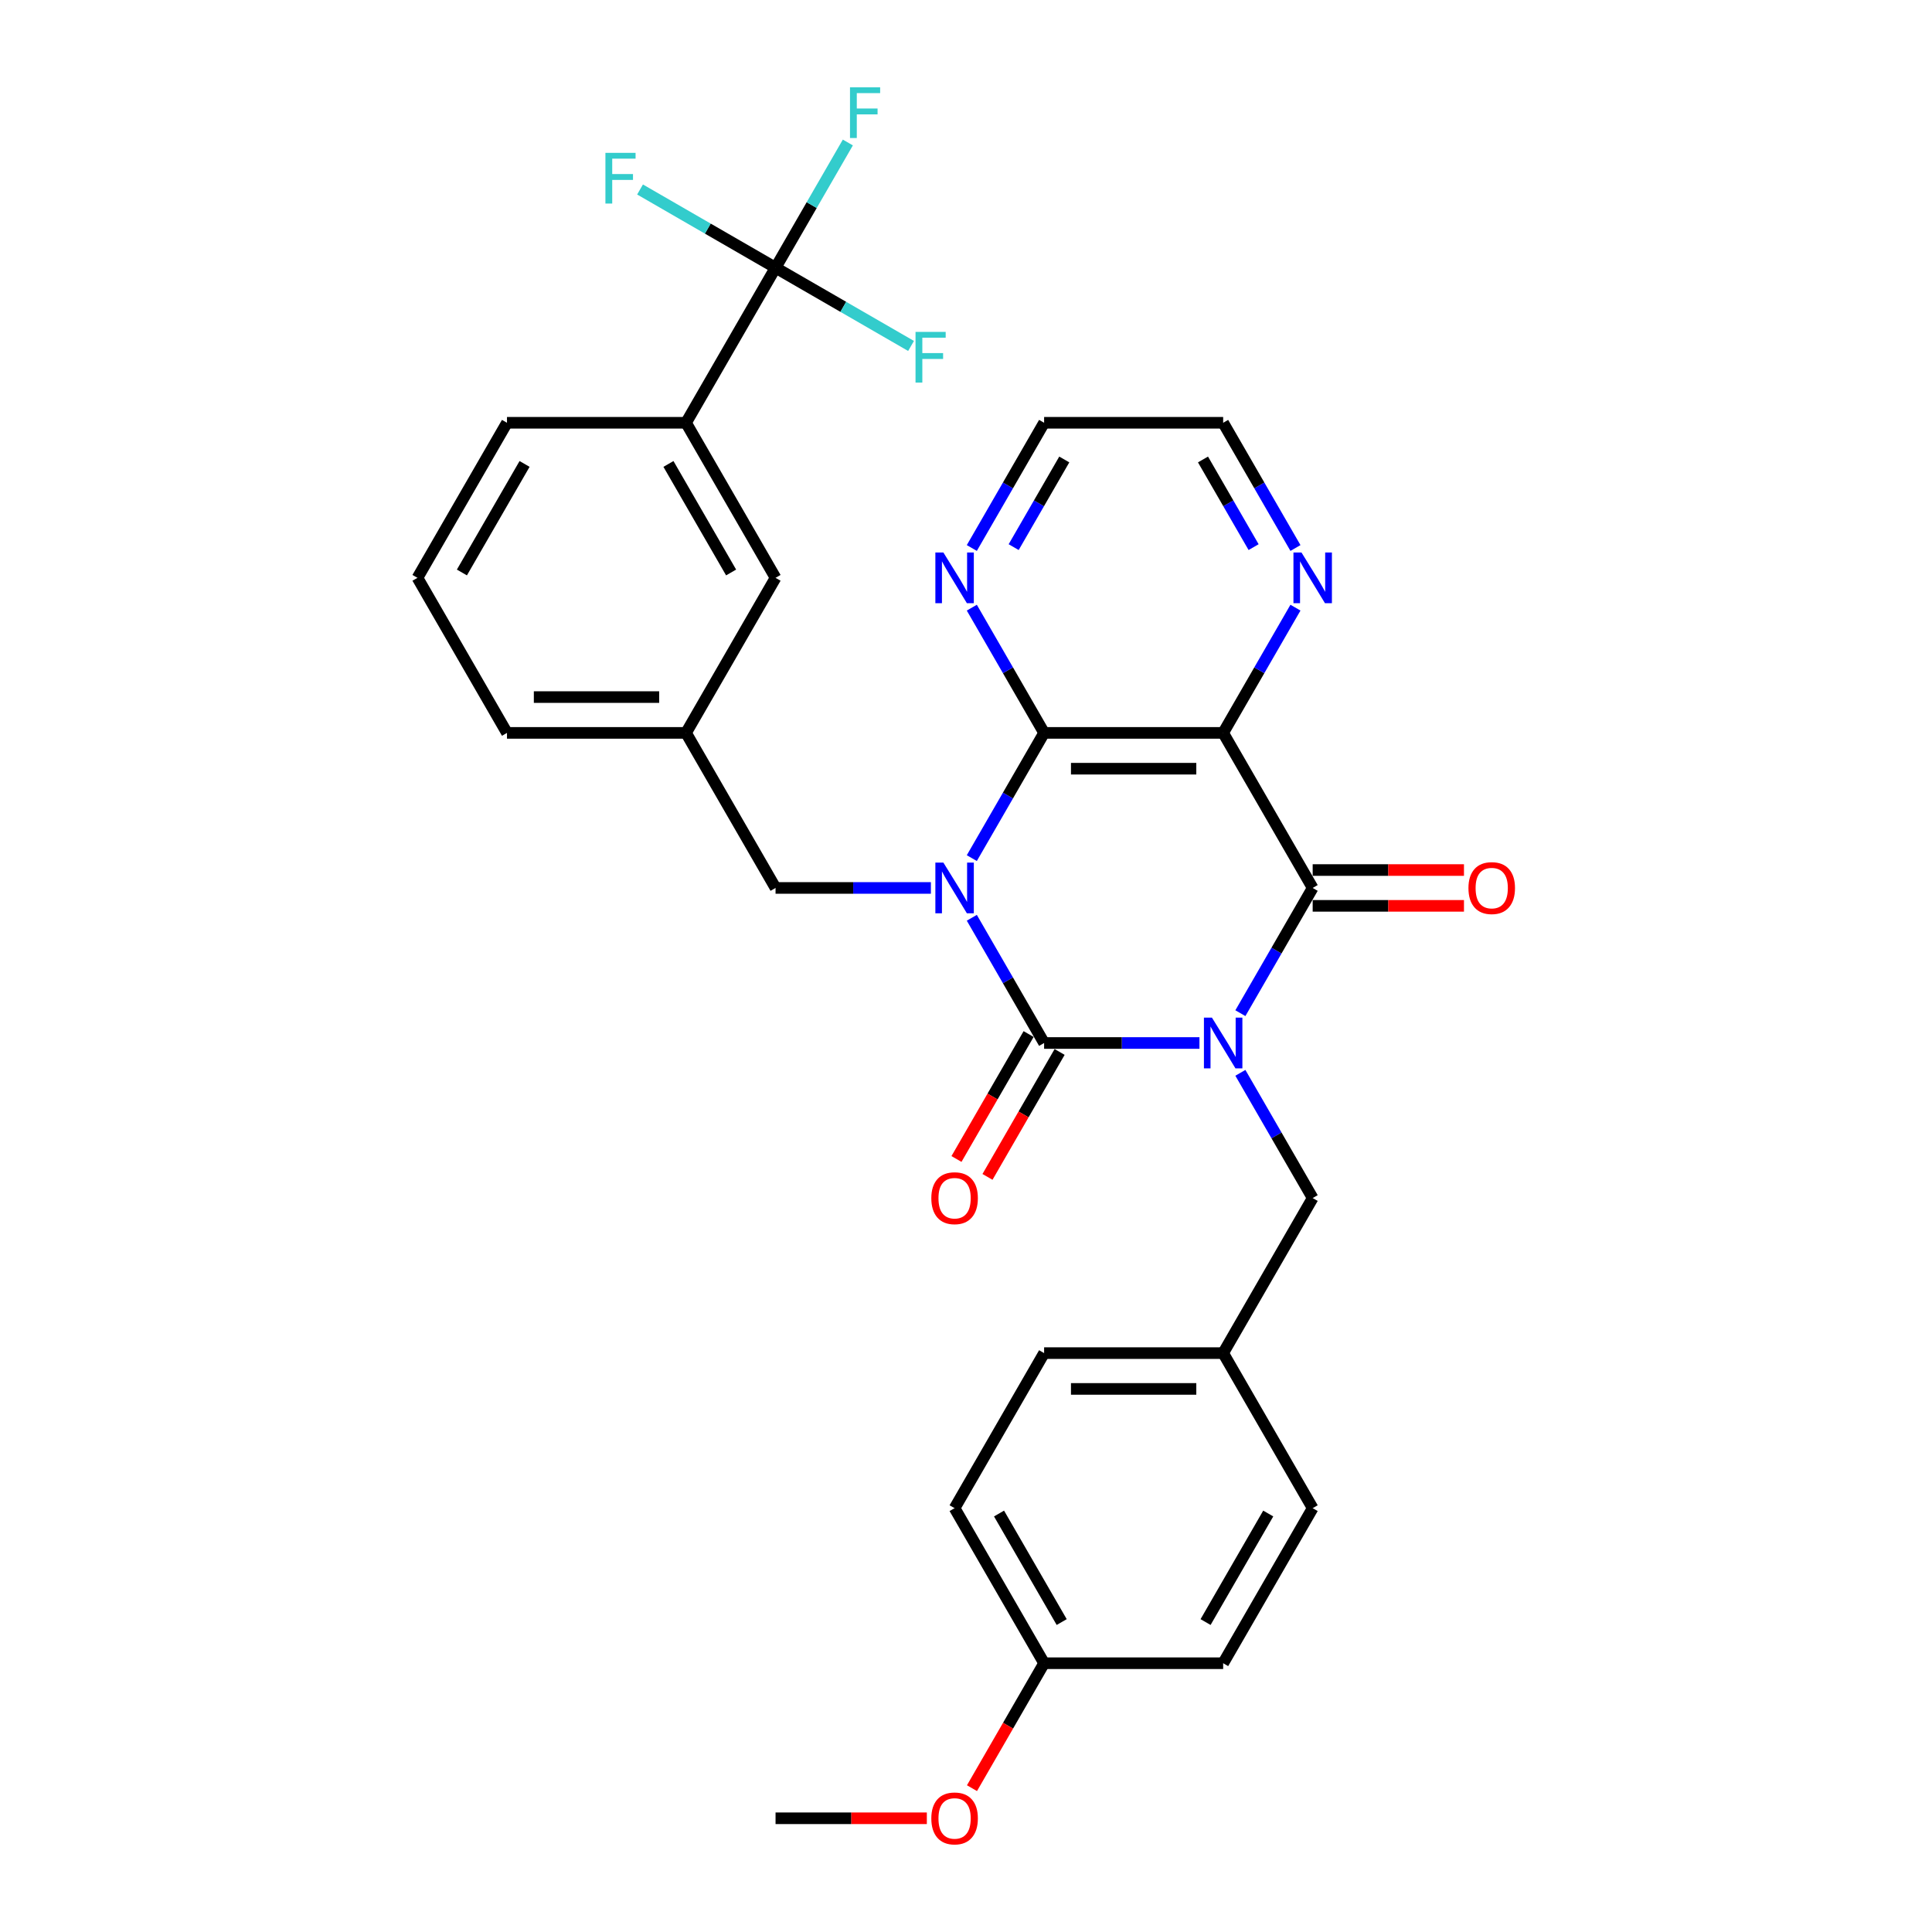 <?xml version='1.0' encoding='iso-8859-1'?>
<svg version='1.1' baseProfile='full'
              xmlns='http://www.w3.org/2000/svg'
                      xmlns:rdkit='http://www.rdkit.org/xml'
                      xmlns:xlink='http://www.w3.org/1999/xlink'
                  xml:space='preserve'
width='1000px' height='1000px' viewBox='0 0 1000 1000'>
<!-- END OF HEADER -->
<rect style='opacity:1.0;fill:#FFFFFF;stroke:none' width='1000' height='1000' x='0' y='0'> </rect>
<path class='bond-1' d='M 620.834,539.856 L 580.633,539.856' style='fill:none;fill-rule:evenodd;stroke:#0000FF;stroke-width:6px;stroke-linecap:butt;stroke-linejoin:miter;stroke-opacity:1' />
<path class='bond-1' d='M 580.633,539.856 L 540.432,539.856' style='fill:none;fill-rule:evenodd;stroke:#000000;stroke-width:6px;stroke-linecap:butt;stroke-linejoin:miter;stroke-opacity:1' />
<path class='bond-2' d='M 642.018,524.417 L 660.729,492.008' style='fill:none;fill-rule:evenodd;stroke:#0000FF;stroke-width:6px;stroke-linecap:butt;stroke-linejoin:miter;stroke-opacity:1' />
<path class='bond-2' d='M 660.729,492.008 L 679.44,459.599' style='fill:none;fill-rule:evenodd;stroke:#000000;stroke-width:6px;stroke-linecap:butt;stroke-linejoin:miter;stroke-opacity:1' />
<path class='bond-7' d='M 642.018,555.295 L 660.729,587.704' style='fill:none;fill-rule:evenodd;stroke:#0000FF;stroke-width:6px;stroke-linecap:butt;stroke-linejoin:miter;stroke-opacity:1' />
<path class='bond-7' d='M 660.729,587.704 L 679.44,620.112' style='fill:none;fill-rule:evenodd;stroke:#000000;stroke-width:6px;stroke-linecap:butt;stroke-linejoin:miter;stroke-opacity:1' />
<path class='bond-0' d='M 503.01,475.038 L 521.721,507.447' style='fill:none;fill-rule:evenodd;stroke:#0000FF;stroke-width:6px;stroke-linecap:butt;stroke-linejoin:miter;stroke-opacity:1' />
<path class='bond-0' d='M 521.721,507.447 L 540.432,539.856' style='fill:none;fill-rule:evenodd;stroke:#000000;stroke-width:6px;stroke-linecap:butt;stroke-linejoin:miter;stroke-opacity:1' />
<path class='bond-6' d='M 481.826,459.599 L 441.625,459.599' style='fill:none;fill-rule:evenodd;stroke:#0000FF;stroke-width:6px;stroke-linecap:butt;stroke-linejoin:miter;stroke-opacity:1' />
<path class='bond-6' d='M 441.625,459.599 L 401.424,459.599' style='fill:none;fill-rule:evenodd;stroke:#000000;stroke-width:6px;stroke-linecap:butt;stroke-linejoin:miter;stroke-opacity:1' />
<path class='bond-31' d='M 503.01,444.16 L 521.721,411.751' style='fill:none;fill-rule:evenodd;stroke:#0000FF;stroke-width:6px;stroke-linecap:butt;stroke-linejoin:miter;stroke-opacity:1' />
<path class='bond-31' d='M 521.721,411.751 L 540.432,379.343' style='fill:none;fill-rule:evenodd;stroke:#000000;stroke-width:6px;stroke-linecap:butt;stroke-linejoin:miter;stroke-opacity:1' />
<path class='bond-11' d='M 532.406,535.222 L 513.738,567.557' style='fill:none;fill-rule:evenodd;stroke:#000000;stroke-width:6px;stroke-linecap:butt;stroke-linejoin:miter;stroke-opacity:1' />
<path class='bond-11' d='M 513.738,567.557 L 495.069,599.891' style='fill:none;fill-rule:evenodd;stroke:#FF0000;stroke-width:6px;stroke-linecap:butt;stroke-linejoin:miter;stroke-opacity:1' />
<path class='bond-11' d='M 548.457,544.489 L 529.789,576.824' style='fill:none;fill-rule:evenodd;stroke:#000000;stroke-width:6px;stroke-linecap:butt;stroke-linejoin:miter;stroke-opacity:1' />
<path class='bond-11' d='M 529.789,576.824 L 511.121,609.158' style='fill:none;fill-rule:evenodd;stroke:#FF0000;stroke-width:6px;stroke-linecap:butt;stroke-linejoin:miter;stroke-opacity:1' />
<path class='bond-4' d='M 679.44,459.599 L 633.104,379.343' style='fill:none;fill-rule:evenodd;stroke:#000000;stroke-width:6px;stroke-linecap:butt;stroke-linejoin:miter;stroke-opacity:1' />
<path class='bond-12' d='M 679.44,468.866 L 718.594,468.866' style='fill:none;fill-rule:evenodd;stroke:#000000;stroke-width:6px;stroke-linecap:butt;stroke-linejoin:miter;stroke-opacity:1' />
<path class='bond-12' d='M 718.594,468.866 L 757.748,468.866' style='fill:none;fill-rule:evenodd;stroke:#FF0000;stroke-width:6px;stroke-linecap:butt;stroke-linejoin:miter;stroke-opacity:1' />
<path class='bond-12' d='M 679.44,450.332 L 718.594,450.332' style='fill:none;fill-rule:evenodd;stroke:#000000;stroke-width:6px;stroke-linecap:butt;stroke-linejoin:miter;stroke-opacity:1' />
<path class='bond-12' d='M 718.594,450.332 L 757.748,450.332' style='fill:none;fill-rule:evenodd;stroke:#FF0000;stroke-width:6px;stroke-linecap:butt;stroke-linejoin:miter;stroke-opacity:1' />
<path class='bond-3' d='M 540.432,379.343 L 633.104,379.343' style='fill:none;fill-rule:evenodd;stroke:#000000;stroke-width:6px;stroke-linecap:butt;stroke-linejoin:miter;stroke-opacity:1' />
<path class='bond-3' d='M 554.333,397.877 L 619.203,397.877' style='fill:none;fill-rule:evenodd;stroke:#000000;stroke-width:6px;stroke-linecap:butt;stroke-linejoin:miter;stroke-opacity:1' />
<path class='bond-10' d='M 540.432,379.343 L 521.721,346.934' style='fill:none;fill-rule:evenodd;stroke:#000000;stroke-width:6px;stroke-linecap:butt;stroke-linejoin:miter;stroke-opacity:1' />
<path class='bond-10' d='M 521.721,346.934 L 503.01,314.525' style='fill:none;fill-rule:evenodd;stroke:#0000FF;stroke-width:6px;stroke-linecap:butt;stroke-linejoin:miter;stroke-opacity:1' />
<path class='bond-8' d='M 633.104,379.343 L 651.815,346.934' style='fill:none;fill-rule:evenodd;stroke:#000000;stroke-width:6px;stroke-linecap:butt;stroke-linejoin:miter;stroke-opacity:1' />
<path class='bond-8' d='M 651.815,346.934 L 670.526,314.525' style='fill:none;fill-rule:evenodd;stroke:#0000FF;stroke-width:6px;stroke-linecap:butt;stroke-linejoin:miter;stroke-opacity:1' />
<path class='bond-5' d='M 401.424,138.573 L 355.087,218.83' style='fill:none;fill-rule:evenodd;stroke:#000000;stroke-width:6px;stroke-linecap:butt;stroke-linejoin:miter;stroke-opacity:1' />
<path class='bond-15' d='M 401.424,138.573 L 420.135,106.165' style='fill:none;fill-rule:evenodd;stroke:#000000;stroke-width:6px;stroke-linecap:butt;stroke-linejoin:miter;stroke-opacity:1' />
<path class='bond-15' d='M 420.135,106.165 L 438.846,73.756' style='fill:none;fill-rule:evenodd;stroke:#33CCCC;stroke-width:6px;stroke-linecap:butt;stroke-linejoin:miter;stroke-opacity:1' />
<path class='bond-16' d='M 401.424,138.573 L 366.355,118.327' style='fill:none;fill-rule:evenodd;stroke:#000000;stroke-width:6px;stroke-linecap:butt;stroke-linejoin:miter;stroke-opacity:1' />
<path class='bond-16' d='M 366.355,118.327 L 331.287,98.08' style='fill:none;fill-rule:evenodd;stroke:#33CCCC;stroke-width:6px;stroke-linecap:butt;stroke-linejoin:miter;stroke-opacity:1' />
<path class='bond-17' d='M 401.424,138.573 L 436.492,158.82' style='fill:none;fill-rule:evenodd;stroke:#000000;stroke-width:6px;stroke-linecap:butt;stroke-linejoin:miter;stroke-opacity:1' />
<path class='bond-17' d='M 436.492,158.82 L 471.56,179.067' style='fill:none;fill-rule:evenodd;stroke:#33CCCC;stroke-width:6px;stroke-linecap:butt;stroke-linejoin:miter;stroke-opacity:1' />
<path class='bond-14' d='M 401.424,459.599 L 355.087,379.343' style='fill:none;fill-rule:evenodd;stroke:#000000;stroke-width:6px;stroke-linecap:butt;stroke-linejoin:miter;stroke-opacity:1' />
<path class='bond-18' d='M 679.44,620.112 L 633.104,700.369' style='fill:none;fill-rule:evenodd;stroke:#000000;stroke-width:6px;stroke-linecap:butt;stroke-linejoin:miter;stroke-opacity:1' />
<path class='bond-26' d='M 670.526,283.647 L 651.815,251.238' style='fill:none;fill-rule:evenodd;stroke:#0000FF;stroke-width:6px;stroke-linecap:butt;stroke-linejoin:miter;stroke-opacity:1' />
<path class='bond-26' d='M 651.815,251.238 L 633.104,218.83' style='fill:none;fill-rule:evenodd;stroke:#000000;stroke-width:6px;stroke-linecap:butt;stroke-linejoin:miter;stroke-opacity:1' />
<path class='bond-26' d='M 648.862,283.192 L 635.764,260.506' style='fill:none;fill-rule:evenodd;stroke:#0000FF;stroke-width:6px;stroke-linecap:butt;stroke-linejoin:miter;stroke-opacity:1' />
<path class='bond-26' d='M 635.764,260.506 L 622.666,237.82' style='fill:none;fill-rule:evenodd;stroke:#000000;stroke-width:6px;stroke-linecap:butt;stroke-linejoin:miter;stroke-opacity:1' />
<path class='bond-9' d='M 355.087,218.83 L 401.424,299.086' style='fill:none;fill-rule:evenodd;stroke:#000000;stroke-width:6px;stroke-linecap:butt;stroke-linejoin:miter;stroke-opacity:1' />
<path class='bond-9' d='M 345.987,240.135 L 378.422,296.315' style='fill:none;fill-rule:evenodd;stroke:#000000;stroke-width:6px;stroke-linecap:butt;stroke-linejoin:miter;stroke-opacity:1' />
<path class='bond-34' d='M 355.087,218.83 L 262.415,218.83' style='fill:none;fill-rule:evenodd;stroke:#000000;stroke-width:6px;stroke-linecap:butt;stroke-linejoin:miter;stroke-opacity:1' />
<path class='bond-33' d='M 503.01,283.647 L 521.721,251.238' style='fill:none;fill-rule:evenodd;stroke:#0000FF;stroke-width:6px;stroke-linecap:butt;stroke-linejoin:miter;stroke-opacity:1' />
<path class='bond-33' d='M 521.721,251.238 L 540.432,218.83' style='fill:none;fill-rule:evenodd;stroke:#000000;stroke-width:6px;stroke-linecap:butt;stroke-linejoin:miter;stroke-opacity:1' />
<path class='bond-33' d='M 524.674,283.192 L 537.772,260.506' style='fill:none;fill-rule:evenodd;stroke:#0000FF;stroke-width:6px;stroke-linecap:butt;stroke-linejoin:miter;stroke-opacity:1' />
<path class='bond-33' d='M 537.772,260.506 L 550.87,237.82' style='fill:none;fill-rule:evenodd;stroke:#000000;stroke-width:6px;stroke-linecap:butt;stroke-linejoin:miter;stroke-opacity:1' />
<path class='bond-13' d='M 401.424,299.086 L 355.087,379.343' style='fill:none;fill-rule:evenodd;stroke:#000000;stroke-width:6px;stroke-linecap:butt;stroke-linejoin:miter;stroke-opacity:1' />
<path class='bond-29' d='M 355.087,379.343 L 262.415,379.343' style='fill:none;fill-rule:evenodd;stroke:#000000;stroke-width:6px;stroke-linecap:butt;stroke-linejoin:miter;stroke-opacity:1' />
<path class='bond-29' d='M 341.187,360.808 L 276.316,360.808' style='fill:none;fill-rule:evenodd;stroke:#000000;stroke-width:6px;stroke-linecap:butt;stroke-linejoin:miter;stroke-opacity:1' />
<path class='bond-20' d='M 633.104,700.369 L 679.44,780.625' style='fill:none;fill-rule:evenodd;stroke:#000000;stroke-width:6px;stroke-linecap:butt;stroke-linejoin:miter;stroke-opacity:1' />
<path class='bond-21' d='M 633.104,700.369 L 540.432,700.369' style='fill:none;fill-rule:evenodd;stroke:#000000;stroke-width:6px;stroke-linecap:butt;stroke-linejoin:miter;stroke-opacity:1' />
<path class='bond-21' d='M 619.203,718.903 L 554.333,718.903' style='fill:none;fill-rule:evenodd;stroke:#000000;stroke-width:6px;stroke-linecap:butt;stroke-linejoin:miter;stroke-opacity:1' />
<path class='bond-19' d='M 540.432,860.882 L 494.096,780.625' style='fill:none;fill-rule:evenodd;stroke:#000000;stroke-width:6px;stroke-linecap:butt;stroke-linejoin:miter;stroke-opacity:1' />
<path class='bond-19' d='M 549.533,839.576 L 517.097,783.396' style='fill:none;fill-rule:evenodd;stroke:#000000;stroke-width:6px;stroke-linecap:butt;stroke-linejoin:miter;stroke-opacity:1' />
<path class='bond-24' d='M 540.432,860.882 L 521.763,893.216' style='fill:none;fill-rule:evenodd;stroke:#000000;stroke-width:6px;stroke-linecap:butt;stroke-linejoin:miter;stroke-opacity:1' />
<path class='bond-24' d='M 521.763,893.216 L 503.095,925.551' style='fill:none;fill-rule:evenodd;stroke:#FF0000;stroke-width:6px;stroke-linecap:butt;stroke-linejoin:miter;stroke-opacity:1' />
<path class='bond-32' d='M 540.432,860.882 L 633.104,860.882' style='fill:none;fill-rule:evenodd;stroke:#000000;stroke-width:6px;stroke-linecap:butt;stroke-linejoin:miter;stroke-opacity:1' />
<path class='bond-23' d='M 679.44,780.625 L 633.104,860.882' style='fill:none;fill-rule:evenodd;stroke:#000000;stroke-width:6px;stroke-linecap:butt;stroke-linejoin:miter;stroke-opacity:1' />
<path class='bond-23' d='M 656.438,783.396 L 624.003,839.576' style='fill:none;fill-rule:evenodd;stroke:#000000;stroke-width:6px;stroke-linecap:butt;stroke-linejoin:miter;stroke-opacity:1' />
<path class='bond-22' d='M 540.432,700.369 L 494.096,780.625' style='fill:none;fill-rule:evenodd;stroke:#000000;stroke-width:6px;stroke-linecap:butt;stroke-linejoin:miter;stroke-opacity:1' />
<path class='bond-30' d='M 479.732,941.138 L 440.578,941.138' style='fill:none;fill-rule:evenodd;stroke:#FF0000;stroke-width:6px;stroke-linecap:butt;stroke-linejoin:miter;stroke-opacity:1' />
<path class='bond-30' d='M 440.578,941.138 L 401.424,941.138' style='fill:none;fill-rule:evenodd;stroke:#000000;stroke-width:6px;stroke-linecap:butt;stroke-linejoin:miter;stroke-opacity:1' />
<path class='bond-25' d='M 262.415,218.83 L 216.079,299.086' style='fill:none;fill-rule:evenodd;stroke:#000000;stroke-width:6px;stroke-linecap:butt;stroke-linejoin:miter;stroke-opacity:1' />
<path class='bond-25' d='M 271.516,240.135 L 239.081,296.315' style='fill:none;fill-rule:evenodd;stroke:#000000;stroke-width:6px;stroke-linecap:butt;stroke-linejoin:miter;stroke-opacity:1' />
<path class='bond-28' d='M 633.104,218.83 L 540.432,218.83' style='fill:none;fill-rule:evenodd;stroke:#000000;stroke-width:6px;stroke-linecap:butt;stroke-linejoin:miter;stroke-opacity:1' />
<path class='bond-27' d='M 216.079,299.086 L 262.415,379.343' style='fill:none;fill-rule:evenodd;stroke:#000000;stroke-width:6px;stroke-linecap:butt;stroke-linejoin:miter;stroke-opacity:1' />
<path  class='atom-0' d='M 627.303 526.733
L 635.903 540.634
Q 636.755 542.006, 638.127 544.489
Q 639.498 546.973, 639.573 547.121
L 639.573 526.733
L 643.057 526.733
L 643.057 552.978
L 639.461 552.978
L 630.231 537.78
Q 629.156 536.001, 628.007 533.962
Q 626.895 531.923, 626.561 531.293
L 626.561 552.978
L 623.151 552.978
L 623.151 526.733
L 627.303 526.733
' fill='#0000FF'/>
<path  class='atom-1' d='M 488.294 446.477
L 496.894 460.378
Q 497.747 461.749, 499.119 464.233
Q 500.49 466.716, 500.564 466.865
L 500.564 446.477
L 504.049 446.477
L 504.049 472.722
L 500.453 472.722
L 491.223 457.523
Q 490.148 455.744, 488.999 453.705
Q 487.887 451.667, 487.553 451.036
L 487.553 472.722
L 484.143 472.722
L 484.143 446.477
L 488.294 446.477
' fill='#0000FF'/>
<path  class='atom-9' d='M 673.639 285.964
L 682.239 299.865
Q 683.091 301.236, 684.463 303.72
Q 685.835 306.204, 685.909 306.352
L 685.909 285.964
L 689.393 285.964
L 689.393 312.209
L 685.797 312.209
L 676.567 297.01
Q 675.492 295.231, 674.343 293.192
Q 673.231 291.154, 672.897 290.523
L 672.897 312.209
L 669.487 312.209
L 669.487 285.964
L 673.639 285.964
' fill='#0000FF'/>
<path  class='atom-11' d='M 488.294 285.964
L 496.894 299.865
Q 497.747 301.236, 499.119 303.72
Q 500.49 306.204, 500.564 306.352
L 500.564 285.964
L 504.049 285.964
L 504.049 312.209
L 500.453 312.209
L 491.223 297.01
Q 490.148 295.231, 488.999 293.192
Q 487.887 291.154, 487.553 290.523
L 487.553 312.209
L 484.143 312.209
L 484.143 285.964
L 488.294 285.964
' fill='#0000FF'/>
<path  class='atom-12' d='M 482.048 620.186
Q 482.048 613.885, 485.162 610.363
Q 488.276 606.842, 494.096 606.842
Q 499.916 606.842, 503.029 610.363
Q 506.143 613.885, 506.143 620.186
Q 506.143 626.562, 502.992 630.195
Q 499.841 633.791, 494.096 633.791
Q 488.313 633.791, 485.162 630.195
Q 482.048 626.599, 482.048 620.186
M 494.096 630.825
Q 498.099 630.825, 500.249 628.156
Q 502.436 625.45, 502.436 620.186
Q 502.436 615.034, 500.249 612.439
Q 498.099 609.807, 494.096 609.807
Q 490.092 609.807, 487.905 612.402
Q 485.755 614.997, 485.755 620.186
Q 485.755 625.487, 487.905 628.156
Q 490.092 630.825, 494.096 630.825
' fill='#FF0000'/>
<path  class='atom-13' d='M 760.065 459.673
Q 760.065 453.372, 763.179 449.85
Q 766.293 446.329, 772.112 446.329
Q 777.932 446.329, 781.046 449.85
Q 784.16 453.372, 784.16 459.673
Q 784.16 466.049, 781.009 469.682
Q 777.858 473.278, 772.112 473.278
Q 766.33 473.278, 763.179 469.682
Q 760.065 466.086, 760.065 459.673
M 772.112 470.312
Q 776.116 470.312, 778.266 467.643
Q 780.453 464.937, 780.453 459.673
Q 780.453 454.521, 778.266 451.926
Q 776.116 449.294, 772.112 449.294
Q 768.109 449.294, 765.922 451.889
Q 763.772 454.484, 763.772 459.673
Q 763.772 464.974, 765.922 467.643
Q 768.109 470.312, 772.112 470.312
' fill='#FF0000'/>
<path  class='atom-16' d='M 439.957 45.194
L 455.563 45.194
L 455.563 48.197
L 443.478 48.197
L 443.478 56.167
L 454.228 56.167
L 454.228 59.206
L 443.478 59.206
L 443.478 71.439
L 439.957 71.439
L 439.957 45.194
' fill='#33CCCC'/>
<path  class='atom-17' d='M 313.364 79.115
L 328.97 79.115
L 328.97 82.117
L 316.886 82.117
L 316.886 90.087
L 327.636 90.087
L 327.636 93.127
L 316.886 93.127
L 316.886 105.36
L 313.364 105.36
L 313.364 79.115
' fill='#33CCCC'/>
<path  class='atom-18' d='M 473.877 171.787
L 489.483 171.787
L 489.483 174.79
L 477.399 174.79
L 477.399 182.759
L 488.149 182.759
L 488.149 185.799
L 477.399 185.799
L 477.399 198.032
L 473.877 198.032
L 473.877 171.787
' fill='#33CCCC'/>
<path  class='atom-25' d='M 482.048 941.212
Q 482.048 934.911, 485.162 931.389
Q 488.276 927.868, 494.096 927.868
Q 499.916 927.868, 503.029 931.389
Q 506.143 934.911, 506.143 941.212
Q 506.143 947.588, 502.992 951.221
Q 499.841 954.817, 494.096 954.817
Q 488.313 954.817, 485.162 951.221
Q 482.048 947.625, 482.048 941.212
M 494.096 951.851
Q 498.099 951.851, 500.249 949.182
Q 502.436 946.476, 502.436 941.212
Q 502.436 936.06, 500.249 933.465
Q 498.099 930.833, 494.096 930.833
Q 490.092 930.833, 487.905 933.428
Q 485.755 936.023, 485.755 941.212
Q 485.755 946.513, 487.905 949.182
Q 490.092 951.851, 494.096 951.851
' fill='#FF0000'/>
</svg>

